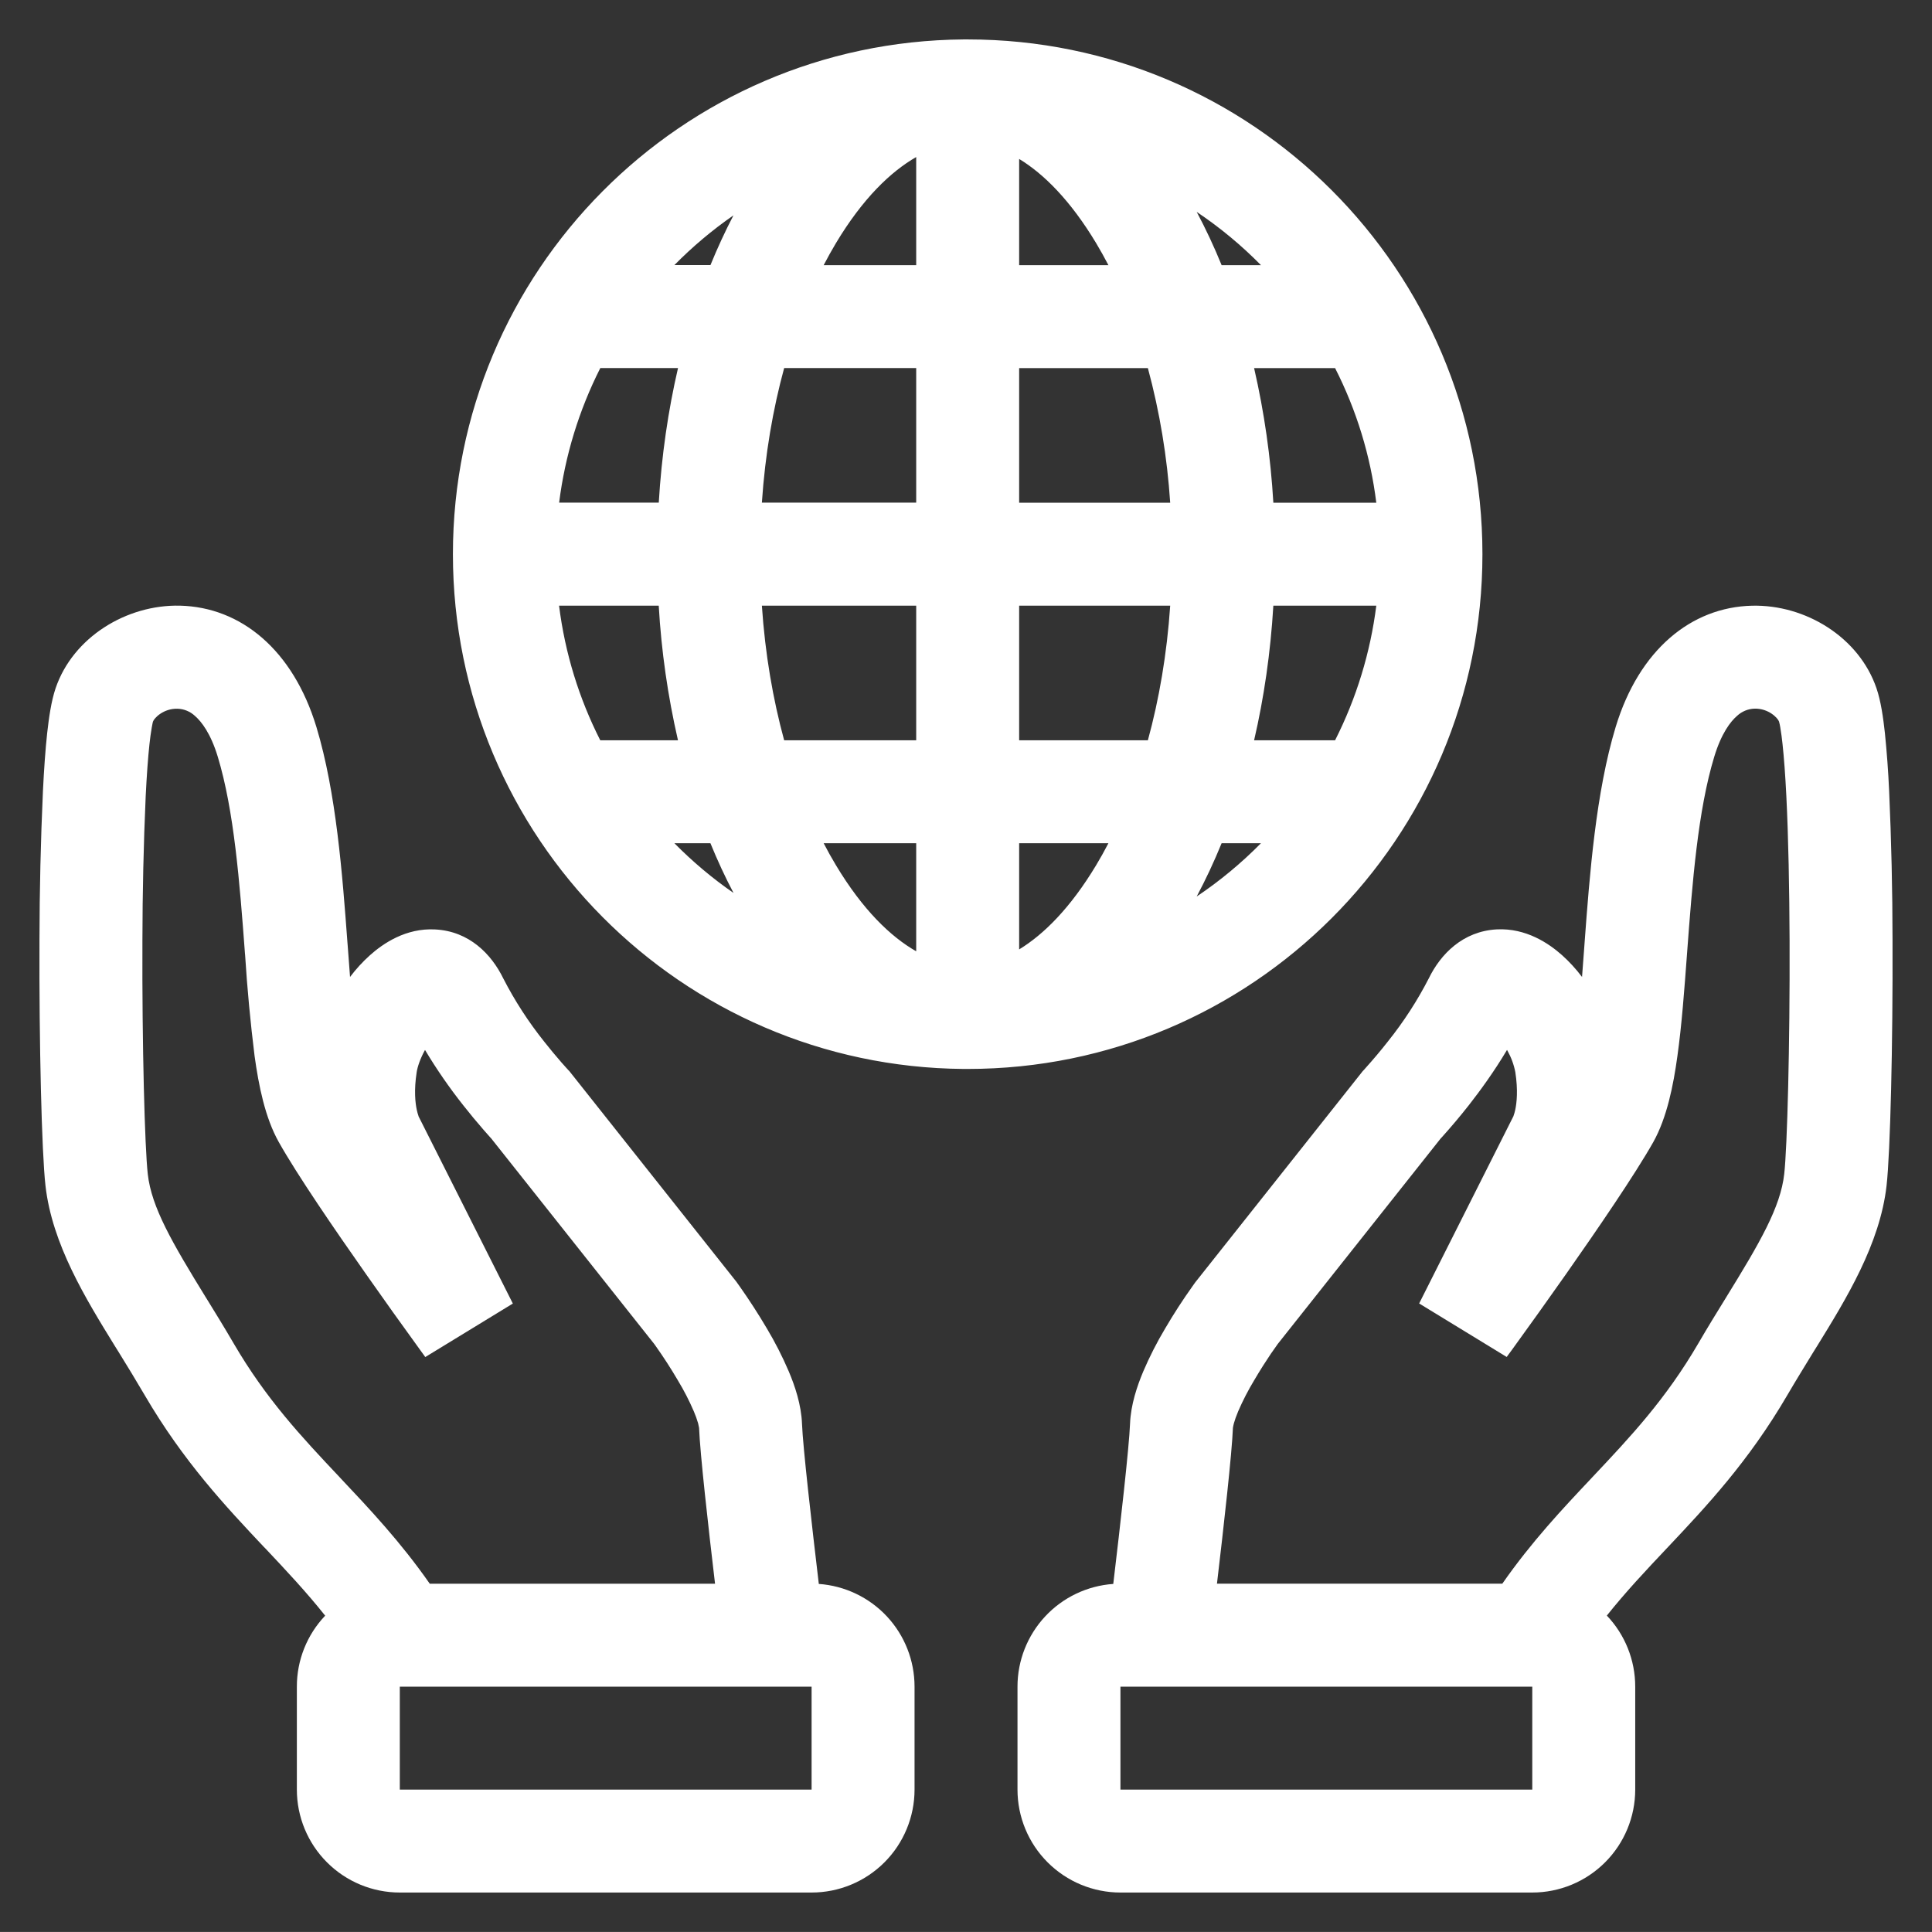 <?xml version="1.0" encoding="UTF-8"?> <svg xmlns="http://www.w3.org/2000/svg" viewBox="6216 5072 49 48.999" data-guides="{&quot;vertical&quot;:[],&quot;horizontal&quot;:[]}"><rect x="6216" y="5072" width="49" height="48.999" fill="#333333" stroke="none"/><path fill="#ffffff" stroke="none" fill-opacity="1" stroke-width="1" stroke-opacity="1" clip-rule="evenodd" fill-rule="evenodd" font-size-adjust="none" id="tSvg12b3b787a09" title="Path 3" d="M 6240.438 5099.111 C 6240.473 5099.111 6240.508 5099.111 6240.543 5099.111C 6247.753 5099.111 6253.598 5093.266 6253.598 5086.055C 6253.598 5078.845 6247.753 5073 6240.543 5073C 6240.508 5073 6240.473 5073 6240.438 5073C 6233.276 5073.056 6227.487 5078.88 6227.487 5086.055C 6227.487 5093.231 6233.276 5099.054 6240.438 5099.111ZM 6250.906 5087.361 C 6250.036 5087.361 6249.165 5087.361 6248.295 5087.361C 6248.224 5088.553 6248.057 5089.698 6247.807 5090.775C 6248.492 5090.775 6249.177 5090.775 6249.861 5090.775C 6250.403 5089.705 6250.756 5088.55 6250.906 5087.361ZM 6247.981 5093.386 C 6247.649 5093.386 6247.316 5093.386 6246.983 5093.386C 6246.79 5093.859 6246.579 5094.31 6246.351 5094.737C 6246.94 5094.342 6247.487 5093.888 6247.981 5093.386ZM 6245.113 5090.775 C 6245.398 5089.734 6245.596 5088.587 6245.679 5087.361C 6244.402 5087.361 6243.125 5087.361 6241.848 5087.361C 6241.848 5088.499 6241.848 5089.637 6241.848 5090.775C 6242.937 5090.775 6244.025 5090.775 6245.113 5090.775ZM 6241.848 5093.386 C 6242.603 5093.386 6243.357 5093.386 6244.112 5093.386C 6244.012 5093.579 6243.908 5093.765 6243.801 5093.943C 6243.148 5095.028 6242.473 5095.699 6241.848 5096.079C 6241.848 5095.181 6241.848 5094.284 6241.848 5093.386ZM 6239.237 5090.775 C 6239.237 5089.637 6239.237 5088.499 6239.237 5087.361C 6237.932 5087.361 6236.628 5087.361 6235.323 5087.361C 6235.405 5088.587 6235.604 5089.734 6235.888 5090.775C 6237.005 5090.775 6238.121 5090.775 6239.237 5090.775ZM 6236.89 5093.386 C 6237.672 5093.386 6238.455 5093.386 6239.237 5093.386C 6239.237 5094.3 6239.237 5095.214 6239.237 5096.127C 6238.59 5095.758 6237.882 5095.078 6237.201 5093.943C 6237.091 5093.761 6236.988 5093.575 6236.89 5093.386ZM 6233.195 5090.775 C 6232.937 5089.653 6232.773 5088.511 6232.707 5087.361C 6231.864 5087.361 6231.022 5087.361 6230.179 5087.361C 6230.331 5088.575 6230.691 5089.726 6231.224 5090.775C 6231.881 5090.775 6232.538 5090.775 6233.195 5090.775ZM 6233.104 5093.386 C 6233.408 5093.386 6233.713 5093.386 6234.018 5093.386C 6234.198 5093.827 6234.393 5094.248 6234.604 5094.647C 6234.065 5094.275 6233.564 5093.852 6233.104 5093.386ZM 6248.295 5084.75 C 6248.228 5083.6 6248.065 5082.458 6247.807 5081.336C 6248.492 5081.336 6249.177 5081.336 6249.861 5081.336C 6250.405 5082.404 6250.759 5083.56 6250.906 5084.75C 6250.036 5084.75 6249.165 5084.75 6248.295 5084.75ZM 6247.981 5078.725 C 6247.649 5078.725 6247.316 5078.725 6246.983 5078.725C 6246.79 5078.251 6246.579 5077.801 6246.351 5077.374C 6246.94 5077.769 6247.487 5078.222 6247.981 5078.725ZM 6241.848 5078.725 C 6242.603 5078.725 6243.357 5078.725 6244.112 5078.725C 6244.014 5078.536 6243.91 5078.35 6243.801 5078.167C 6243.148 5077.081 6242.473 5076.411 6241.848 5076.031C 6241.848 5076.929 6241.848 5077.827 6241.848 5078.725ZM 6245.113 5081.336 C 6244.025 5081.336 6242.937 5081.336 6241.848 5081.336C 6241.848 5082.474 6241.848 5083.612 6241.848 5084.75C 6243.125 5084.75 6244.402 5084.75 6245.679 5084.75C 6245.603 5083.596 6245.414 5082.452 6245.113 5081.336ZM 6239.237 5075.983 C 6239.237 5076.897 6239.237 5077.811 6239.237 5078.725C 6238.455 5078.725 6237.672 5078.725 6236.89 5078.725C 6236.991 5078.532 6237.094 5078.346 6237.201 5078.167C 6237.881 5077.033 6238.59 5076.354 6239.237 5075.983ZM 6239.237 5081.335 C 6238.121 5081.335 6237.005 5081.335 6235.888 5081.335C 6235.604 5082.375 6235.405 5083.523 6235.323 5084.748C 6236.628 5084.748 6237.932 5084.748 6239.237 5084.748C 6239.237 5083.61 6239.237 5082.472 6239.237 5081.335ZM 6234.602 5077.462 C 6234.394 5077.862 6234.199 5078.282 6234.019 5078.723C 6233.714 5078.723 6233.409 5078.723 6233.104 5078.723C 6233.563 5078.257 6234.064 5077.835 6234.602 5077.462ZM 6233.196 5081.335 C 6232.539 5081.335 6231.882 5081.335 6231.225 5081.335C 6230.684 5082.404 6230.33 5083.559 6230.181 5084.748C 6231.023 5084.748 6231.866 5084.748 6232.708 5084.748C 6232.779 5083.555 6232.946 5082.412 6233.196 5081.335ZM 6220.565 5087.361 C 6219.21 5087.33 6217.85 5088.161 6217.41 5089.456C 6217.3 5089.78 6217.24 5090.203 6217.197 5090.588C 6217.151 5091.008 6217.116 5091.514 6217.089 5092.063C 6217.032 5093.322 6217.003 5094.582 6217.001 5095.842C 6216.991 5098.476 6217.057 5101.218 6217.153 5102.068C 6217.32 5103.556 6218.176 5104.942 6218.92 5106.149C 6218.948 5106.194 6218.976 5106.238 6219.004 5106.283C 6219.23 5106.649 6219.453 5107.013 6219.672 5107.388C 6220.657 5109.073 6221.727 5110.209 6222.697 5111.239C 6222.705 5111.246 6222.712 5111.254 6222.72 5111.261C 6223.265 5111.839 6223.77 5112.377 6224.247 5112.977C 6223.786 5113.462 6223.528 5114.107 6223.529 5114.777C 6223.529 5115.647 6223.529 5116.518 6223.529 5117.388C 6223.529 5118.08 6223.804 5118.745 6224.294 5119.234C 6224.783 5119.724 6225.448 5119.999 6226.14 5119.999C 6229.621 5119.999 6233.103 5119.999 6236.584 5119.999C 6237.277 5119.999 6237.941 5119.724 6238.431 5119.234C 6238.92 5118.745 6239.195 5118.08 6239.195 5117.388C 6239.195 5116.518 6239.195 5115.647 6239.195 5114.777C 6239.195 5114.116 6238.945 5113.48 6238.494 5112.996C 6238.043 5112.513 6237.426 5112.219 6236.767 5112.172C 6236.591 5110.689 6236.362 5108.687 6236.341 5108.116C 6236.323 5107.625 6236.159 5107.146 6236.005 5106.782C 6235.844 5106.406 6235.658 5106.041 6235.448 5105.69C 6235.233 5105.326 6235.003 5104.97 6234.759 5104.624C 6234.742 5104.6 6234.725 5104.577 6234.708 5104.553C 6234.704 5104.547 6234.7 5104.54 6234.695 5104.534C 6234.693 5104.532 6234.692 5104.529 6234.69 5104.527C 6234.689 5104.526 6234.688 5104.525 6234.687 5104.523C 6234.683 5104.517 6234.679 5104.511 6234.674 5104.505C 6233.263 5102.725 6231.851 5100.945 6230.439 5099.165C 6230.426 5099.152 6230.413 5099.139 6230.4 5099.126C 6230.4 5099.125 6230.4 5099.125 6230.4 5099.124C 6230.398 5099.122 6230.396 5099.12 6230.395 5099.118C 6230.384 5099.107 6230.374 5099.096 6230.363 5099.084C 6230.322 5099.038 6230.281 5098.991 6230.239 5098.945C 6230.089 5098.773 6229.944 5098.598 6229.803 5098.419C 6229.404 5097.92 6229.055 5097.382 6228.763 5096.813C 6228.465 5096.202 6227.901 5095.616 6227.036 5095.573C 6226.298 5095.533 6225.72 5095.925 6225.383 5096.227C 6225.197 5096.394 6225.028 5096.578 6224.878 5096.778C 6224.858 5096.516 6224.838 5096.254 6224.819 5095.992C 6224.817 5095.963 6224.814 5095.934 6224.812 5095.906C 6224.684 5094.185 6224.529 5092.103 6224.024 5090.435C 6223.431 5088.485 6222.114 5087.399 6220.565 5087.361ZM 6234.135 5112.167 C 6233.965 5110.731 6233.754 5108.855 6233.73 5108.213C 6233.722 5108.175 6233.714 5108.137 6233.706 5108.099C 6233.676 5107.996 6233.64 5107.894 6233.597 5107.795C 6233.481 5107.525 6233.346 5107.263 6233.194 5107.012C 6233.018 5106.712 6232.83 5106.42 6232.629 5106.137C 6232.617 5106.121 6232.606 5106.105 6232.595 5106.089C 6231.216 5104.351 6229.837 5102.613 6228.459 5100.874C 6228.451 5100.866 6228.443 5100.857 6228.435 5100.848C 6228.381 5100.787 6228.327 5100.726 6228.273 5100.665C 6228.092 5100.458 6227.917 5100.246 6227.747 5100.03C 6227.395 5099.585 6227.071 5099.117 6226.78 5098.63C 6226.777 5098.635 6226.774 5098.64 6226.771 5098.644C 6226.653 5098.862 6226.588 5099.062 6226.568 5099.193C 6226.496 5099.655 6226.533 5099.973 6226.57 5100.146C 6226.581 5100.201 6226.597 5100.255 6226.615 5100.308C 6226.615 5100.309 6226.615 5100.31 6226.615 5100.312C 6227.412 5101.895 6228.21 5103.478 6229.007 5105.061C 6228.267 5105.513 6227.527 5105.966 6226.786 5106.418C 6226.775 5106.403 6226.765 5106.388 6226.754 5106.373C 6226.724 5106.332 6226.694 5106.291 6226.664 5106.249C 6226.197 5105.606 6225.736 5104.96 6225.28 5104.31C 6224.487 5103.182 6223.539 5101.799 6223.072 5100.968C 6222.722 5100.348 6222.56 5099.527 6222.457 5098.784C 6222.351 5097.93 6222.27 5097.073 6222.216 5096.215C 6222.215 5096.205 6222.214 5096.196 6222.213 5096.186C 6222.077 5094.361 6221.936 5092.557 6221.524 5091.195C 6221.344 5090.601 6221.111 5090.302 6220.944 5090.157C 6220.824 5090.045 6220.667 5089.98 6220.503 5089.975C 6220.146 5089.965 6219.91 5090.212 6219.88 5090.301C 6219.877 5090.309 6219.866 5090.353 6219.849 5090.45C 6219.825 5090.59 6219.806 5090.73 6219.791 5090.871C 6219.753 5091.221 6219.721 5091.67 6219.695 5092.195C 6219.641 5093.414 6219.614 5094.634 6219.612 5095.853C 6219.601 5098.515 6219.672 5101.104 6219.748 5101.778C 6219.842 5102.62 6220.367 5103.519 6221.226 5104.915C 6221.227 5104.917 6221.229 5104.918 6221.23 5104.92C 6221.452 5105.28 6221.691 5105.668 6221.927 5106.073C 6222.753 5107.488 6223.644 5108.437 6224.619 5109.471C 6224.626 5109.479 6224.634 5109.487 6224.641 5109.495C 6225.367 5110.265 6226.156 5111.101 6226.9 5112.167C 6229.312 5112.167 6231.723 5112.167 6234.135 5112.167ZM 6236.584 5117.388 C 6236.584 5116.518 6236.584 5115.647 6236.584 5114.777C 6233.103 5114.777 6229.621 5114.777 6226.14 5114.777C 6226.14 5115.647 6226.14 5116.518 6226.14 5117.388C 6229.621 5117.388 6233.103 5117.388 6236.584 5117.388ZM 6263.592 5089.456 C 6263.15 5088.161 6261.791 5087.33 6260.436 5087.362C 6258.888 5087.399 6257.571 5088.485 6256.978 5090.435C 6256.473 5092.103 6256.317 5094.185 6256.189 5095.906C 6256.187 5095.934 6256.185 5095.963 6256.183 5095.992C 6256.163 5096.254 6256.144 5096.516 6256.124 5096.778C 6255.967 5096.571 6255.799 5096.388 6255.619 5096.227C 6255.282 5095.926 6254.705 5095.535 6253.966 5095.571C 6253.1 5095.616 6252.536 5096.202 6252.239 5096.811C 6251.947 5097.38 6251.598 5097.918 6251.198 5098.417C 6251.019 5098.646 6250.831 5098.868 6250.637 5099.084C 6250.627 5099.096 6250.617 5099.107 6250.607 5099.118C 6250.605 5099.121 6250.603 5099.123 6250.602 5099.125C 6250.589 5099.138 6250.576 5099.152 6250.563 5099.165C 6249.151 5100.945 6247.74 5102.725 6246.329 5104.505C 6246.324 5104.511 6246.319 5104.517 6246.314 5104.523C 6246.314 5104.525 6246.313 5104.526 6246.312 5104.527C 6246.31 5104.529 6246.309 5104.532 6246.308 5104.534C 6246.303 5104.54 6246.298 5104.547 6246.293 5104.553C 6246.28 5104.57 6246.263 5104.593 6246.243 5104.624C 6245.997 5104.969 6245.767 5105.325 6245.553 5105.69C 6245.343 5106.041 6245.157 5106.406 6244.996 5106.782C 6244.843 5107.146 6244.678 5107.625 6244.66 5108.116C 6244.639 5108.687 6244.412 5110.689 6244.235 5112.172C 6243.575 5112.219 6242.958 5112.513 6242.508 5112.996C 6242.057 5113.48 6241.806 5114.116 6241.806 5114.777C 6241.806 5115.647 6241.806 5116.518 6241.806 5117.388C 6241.806 5118.08 6242.081 5118.745 6242.571 5119.234C 6243.061 5119.724 6243.725 5119.999 6244.417 5119.999C 6247.899 5119.999 6251.38 5119.999 6254.862 5119.999C 6255.554 5119.999 6256.218 5119.724 6256.708 5119.234C 6257.198 5118.745 6257.473 5118.08 6257.473 5117.388C 6257.473 5116.518 6257.473 5115.647 6257.473 5114.777C 6257.473 5114.106 6257.216 5113.461 6256.753 5112.975C 6257.23 5112.377 6257.735 5111.839 6258.281 5111.261C 6258.288 5111.253 6258.296 5111.246 6258.303 5111.238C 6259.273 5110.209 6260.344 5109.073 6261.328 5107.388C 6261.547 5107.013 6261.772 5106.65 6261.996 5106.283C 6262.024 5106.238 6262.052 5106.194 6262.08 5106.149C 6262.824 5104.942 6263.68 5103.556 6263.848 5102.068C 6263.943 5101.218 6264.009 5098.476 6263.999 5095.842C 6263.998 5094.582 6263.969 5093.322 6263.913 5092.063C 6263.891 5091.571 6263.855 5091.079 6263.805 5090.588C 6263.763 5090.203 6263.703 5089.779 6263.592 5089.456ZM 6254.102 5112.166 C 6254.846 5111.099 6255.633 5110.264 6256.36 5109.493C 6256.367 5109.486 6256.374 5109.478 6256.381 5109.47C 6257.357 5108.436 6258.248 5107.486 6259.073 5106.072C 6259.308 5105.667 6259.547 5105.28 6259.77 5104.919C 6259.772 5104.917 6259.773 5104.915 6259.774 5104.912C 6260.635 5103.518 6261.158 5102.618 6261.252 5101.776C 6261.328 5101.103 6261.398 5098.514 6261.388 5095.852C 6261.383 5094.539 6261.358 5093.241 6261.306 5092.194C 6261.28 5091.669 6261.247 5091.22 6261.209 5090.87C 6261.195 5090.729 6261.175 5090.588 6261.152 5090.448C 6261.144 5090.398 6261.134 5090.349 6261.12 5090.3C 6261.09 5090.211 6260.854 5089.964 6260.499 5089.973C 6260.334 5089.978 6260.177 5090.043 6260.056 5090.156C 6259.889 5090.3 6259.657 5090.6 6259.477 5091.194C 6259.064 5092.554 6258.923 5094.36 6258.787 5096.185C 6258.787 5096.195 6258.786 5096.204 6258.785 5096.214C 6258.719 5097.107 6258.652 5098.007 6258.543 5098.783C 6258.441 5099.526 6258.278 5100.347 6257.93 5100.968C 6257.461 5101.797 6256.513 5103.181 6255.721 5104.31C 6255.264 5104.96 6254.803 5105.605 6254.337 5106.248C 6254.306 5106.289 6254.276 5106.331 6254.245 5106.372C 6254.235 5106.387 6254.225 5106.402 6254.214 5106.416C 6253.474 5105.964 6252.734 5105.511 6251.993 5105.059C 6252.79 5103.476 6253.587 5101.893 6254.384 5100.31C 6254.384 5100.309 6254.385 5100.308 6254.385 5100.306C 6254.404 5100.253 6254.419 5100.199 6254.431 5100.144C 6254.467 5099.972 6254.504 5099.654 6254.432 5099.191C 6254.395 5098.999 6254.326 5098.814 6254.23 5098.643C 6254.227 5098.638 6254.224 5098.634 6254.221 5098.629C 6253.899 5099.171 6253.546 5099.656 6253.255 5100.028C 6253.034 5100.309 6252.804 5100.582 6252.565 5100.847C 6252.557 5100.856 6252.549 5100.864 6252.54 5100.873C 6251.162 5102.611 6249.784 5104.349 6248.406 5106.087C 6248.395 5106.104 6248.383 5106.12 6248.372 5106.136C 6248.325 5106.202 6248.279 5106.269 6248.232 5106.335C 6248.115 5106.509 6247.961 5106.747 6247.807 5107.01C 6247.655 5107.262 6247.52 5107.524 6247.403 5107.794C 6247.353 5107.915 6247.317 5108.016 6247.295 5108.096C 6247.285 5108.134 6247.276 5108.173 6247.27 5108.211C 6247.246 5108.854 6247.035 5110.731 6246.865 5112.166C 6249.277 5112.166 6251.69 5112.166 6254.102 5112.166ZM 6244.417 5117.388 C 6244.417 5116.518 6244.417 5115.647 6244.417 5114.777C 6247.899 5114.777 6251.38 5114.777 6254.862 5114.777C 6254.862 5115.647 6254.862 5116.518 6254.862 5117.388C 6251.38 5117.388 6247.899 5117.388 6244.417 5117.388Z"></path><defs></defs></svg> 